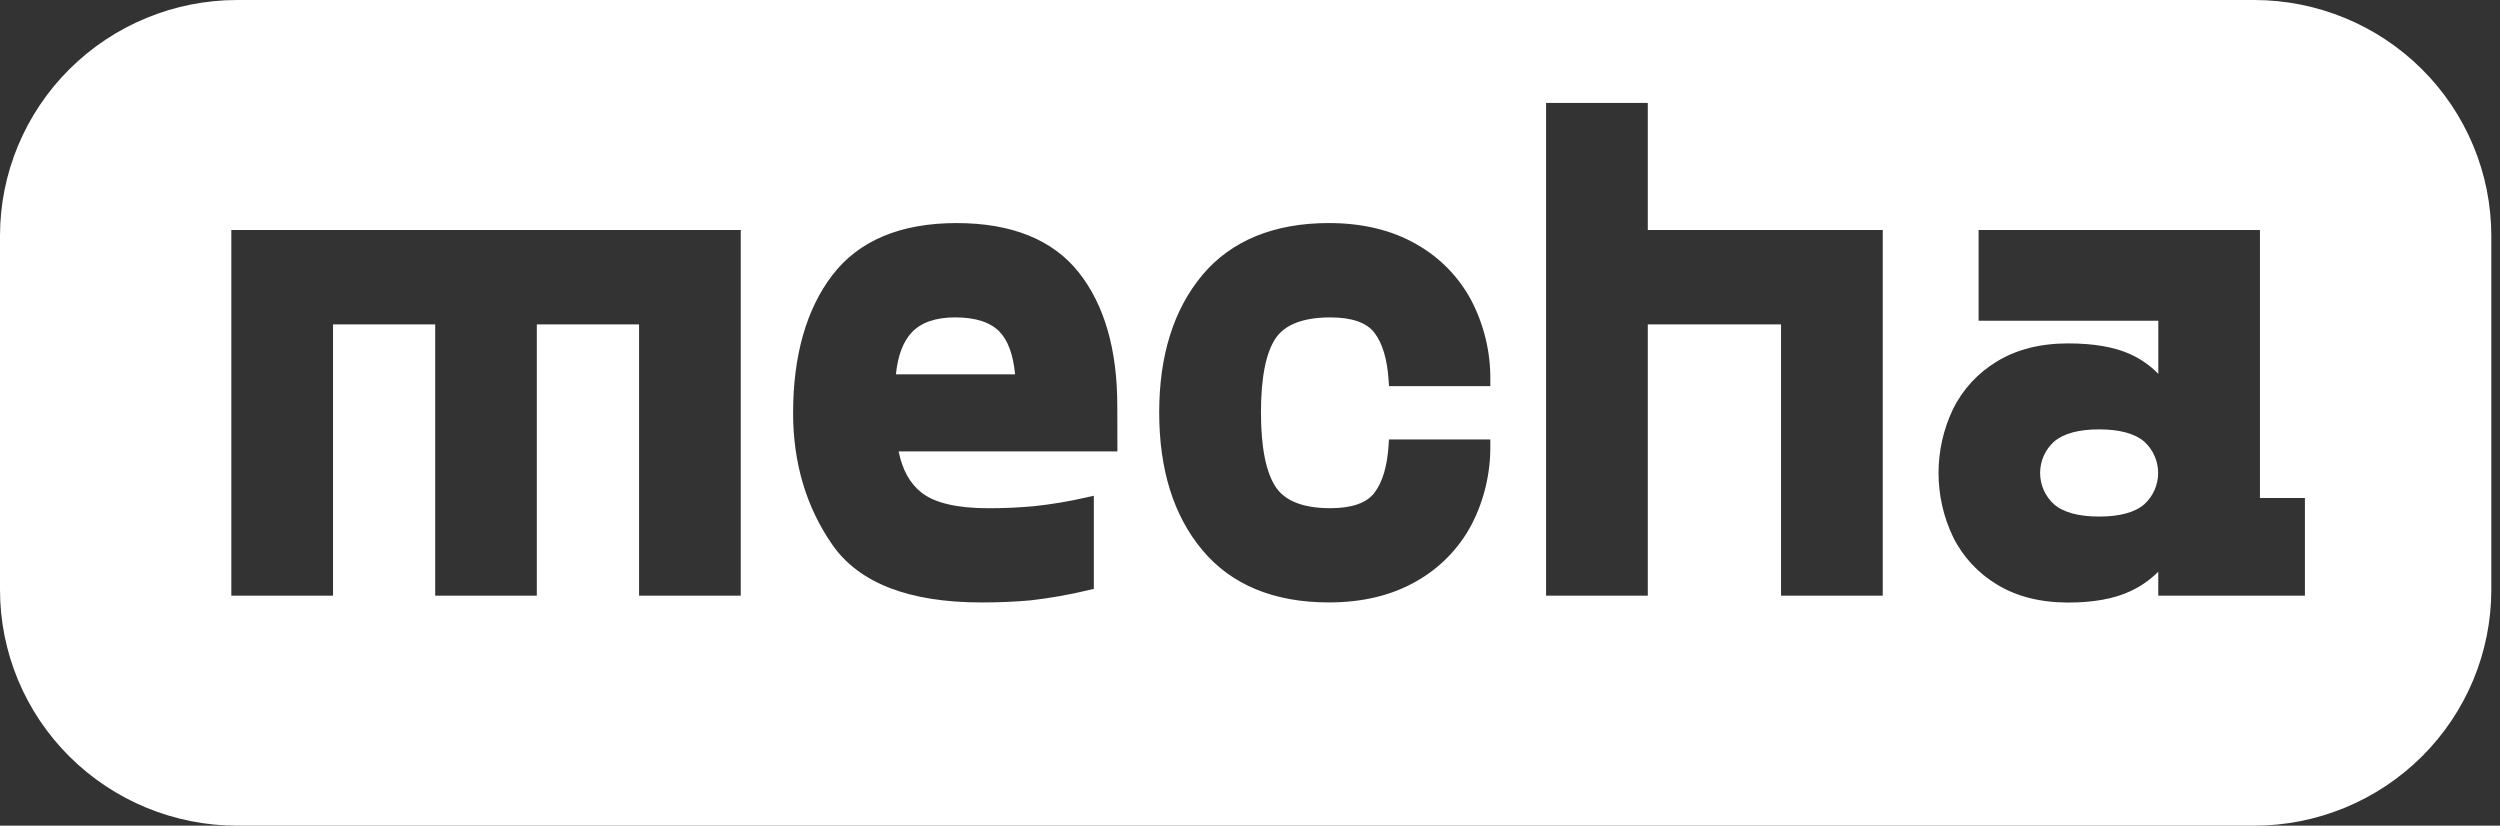 <svg width="109" height="36" viewBox="0 0 109 36" fill="none" xmlns="http://www.w3.org/2000/svg">
<rect x="0" y="0" width="109" height="36" fill="#333333" stroke="none"/>
<path d="M41.644 13.838C40.799 13.838 40.164 14.058 39.754 14.491C39.378 14.89 39.145 15.504 39.062 16.32H44.258C44.176 15.47 43.95 14.846 43.581 14.463C43.182 14.049 42.53 13.838 41.644 13.838Z" fill="#FFFFFF"/>
<path d="M93.492 19.257C93.079 18.902 92.417 18.721 91.522 18.721C90.627 18.721 89.97 18.902 89.553 19.257C89.362 19.431 89.21 19.642 89.106 19.876C89.003 20.111 88.949 20.365 88.949 20.622C88.949 20.878 89.003 21.132 89.106 21.367C89.21 21.602 89.362 21.812 89.553 21.986C89.964 22.341 90.626 22.522 91.522 22.522C92.418 22.522 93.085 22.341 93.492 21.986C93.682 21.812 93.834 21.602 93.938 21.367C94.041 21.132 94.095 20.878 94.095 20.622C94.095 20.365 94.041 20.111 93.938 19.876C93.834 19.642 93.682 19.431 93.492 19.257Z" fill="#FFFFFF"/>
<path fill-rule="evenodd" clip-rule="evenodd" d="M10.345 0H98.276C101.019 0 103.651 1.084 105.591 3.013C107.531 4.942 108.621 7.558 108.621 10.286V25.714C108.621 28.442 107.531 31.058 105.591 32.987C103.651 34.916 101.019 36 98.276 36H10.345C7.601 36 4.97 34.916 3.03 32.987C1.09 31.058 0 28.442 0 25.714V10.286C0 7.558 1.09 4.942 3.03 3.013C4.97 1.084 7.601 0 10.345 0ZM27.863 25.971H32.297V10.029H10.086V25.971H14.52V14.143H18.975V25.971H23.405V14.143H27.863V25.971ZM39.181 19.68H48.719L48.714 17.682C48.714 15.237 48.149 13.284 47.033 11.876C45.901 10.449 44.109 9.726 41.708 9.726C39.263 9.726 37.441 10.49 36.288 12C35.154 13.486 34.579 15.51 34.579 18.012C34.579 20.192 35.157 22.126 36.297 23.76C37.459 25.424 39.643 26.267 42.793 26.267C43.559 26.267 44.279 26.236 44.925 26.176C45.789 26.078 46.646 25.927 47.49 25.722L47.691 25.676V21.615L47.375 21.685C46.617 21.86 45.848 21.989 45.074 22.071C44.431 22.13 43.765 22.159 43.094 22.159C41.732 22.159 40.754 21.93 40.181 21.48C39.675 21.086 39.339 20.48 39.181 19.68ZM60.56 16.834H64.978V16.572C64.993 15.375 64.713 14.194 64.165 13.128C63.617 12.085 62.777 11.222 61.746 10.643C60.685 10.034 59.405 9.725 57.94 9.725C55.541 9.725 53.675 10.498 52.425 11.989C51.175 13.481 50.541 15.494 50.541 17.981C50.541 20.467 51.163 22.478 52.424 23.986C53.684 25.494 55.54 26.266 57.94 26.266C59.405 26.266 60.685 25.957 61.746 25.348C62.777 24.769 63.617 23.906 64.166 22.863C64.714 21.797 64.992 20.615 64.978 19.418V19.161H60.559L60.543 19.403C60.486 20.325 60.277 21.028 59.919 21.493C59.58 21.934 58.934 22.157 58 22.157C56.832 22.157 56.033 21.848 55.624 21.237C55.196 20.596 54.978 19.499 54.978 17.981C54.978 16.462 55.194 15.372 55.624 14.739C56.033 14.143 56.837 13.839 58.001 13.839C58.936 13.839 59.581 14.062 59.92 14.502C60.278 14.967 60.487 15.672 60.544 16.593L60.56 16.834ZM77.653 25.971H82.088V10.029H71.844V4.487H67.409V25.971H71.844V14.143H77.653V25.971ZM94.1 25.971H100.494V21.712H98.534V10.029H86.267V13.985H94.102V16.299C93.754 15.942 93.341 15.652 92.886 15.445C92.201 15.132 91.288 14.972 90.171 14.972C88.963 14.972 87.919 15.237 87.067 15.759C86.239 16.256 85.573 16.979 85.148 17.843C84.734 18.712 84.52 19.661 84.52 20.622C84.52 21.583 84.734 22.532 85.148 23.4C85.573 24.264 86.239 24.987 87.067 25.484C87.919 26.006 88.963 26.271 90.171 26.271C91.269 26.271 92.178 26.106 92.872 25.782C93.329 25.572 93.745 25.283 94.1 24.929V25.971Z" fill="#FFFFFF"/>
</svg>
